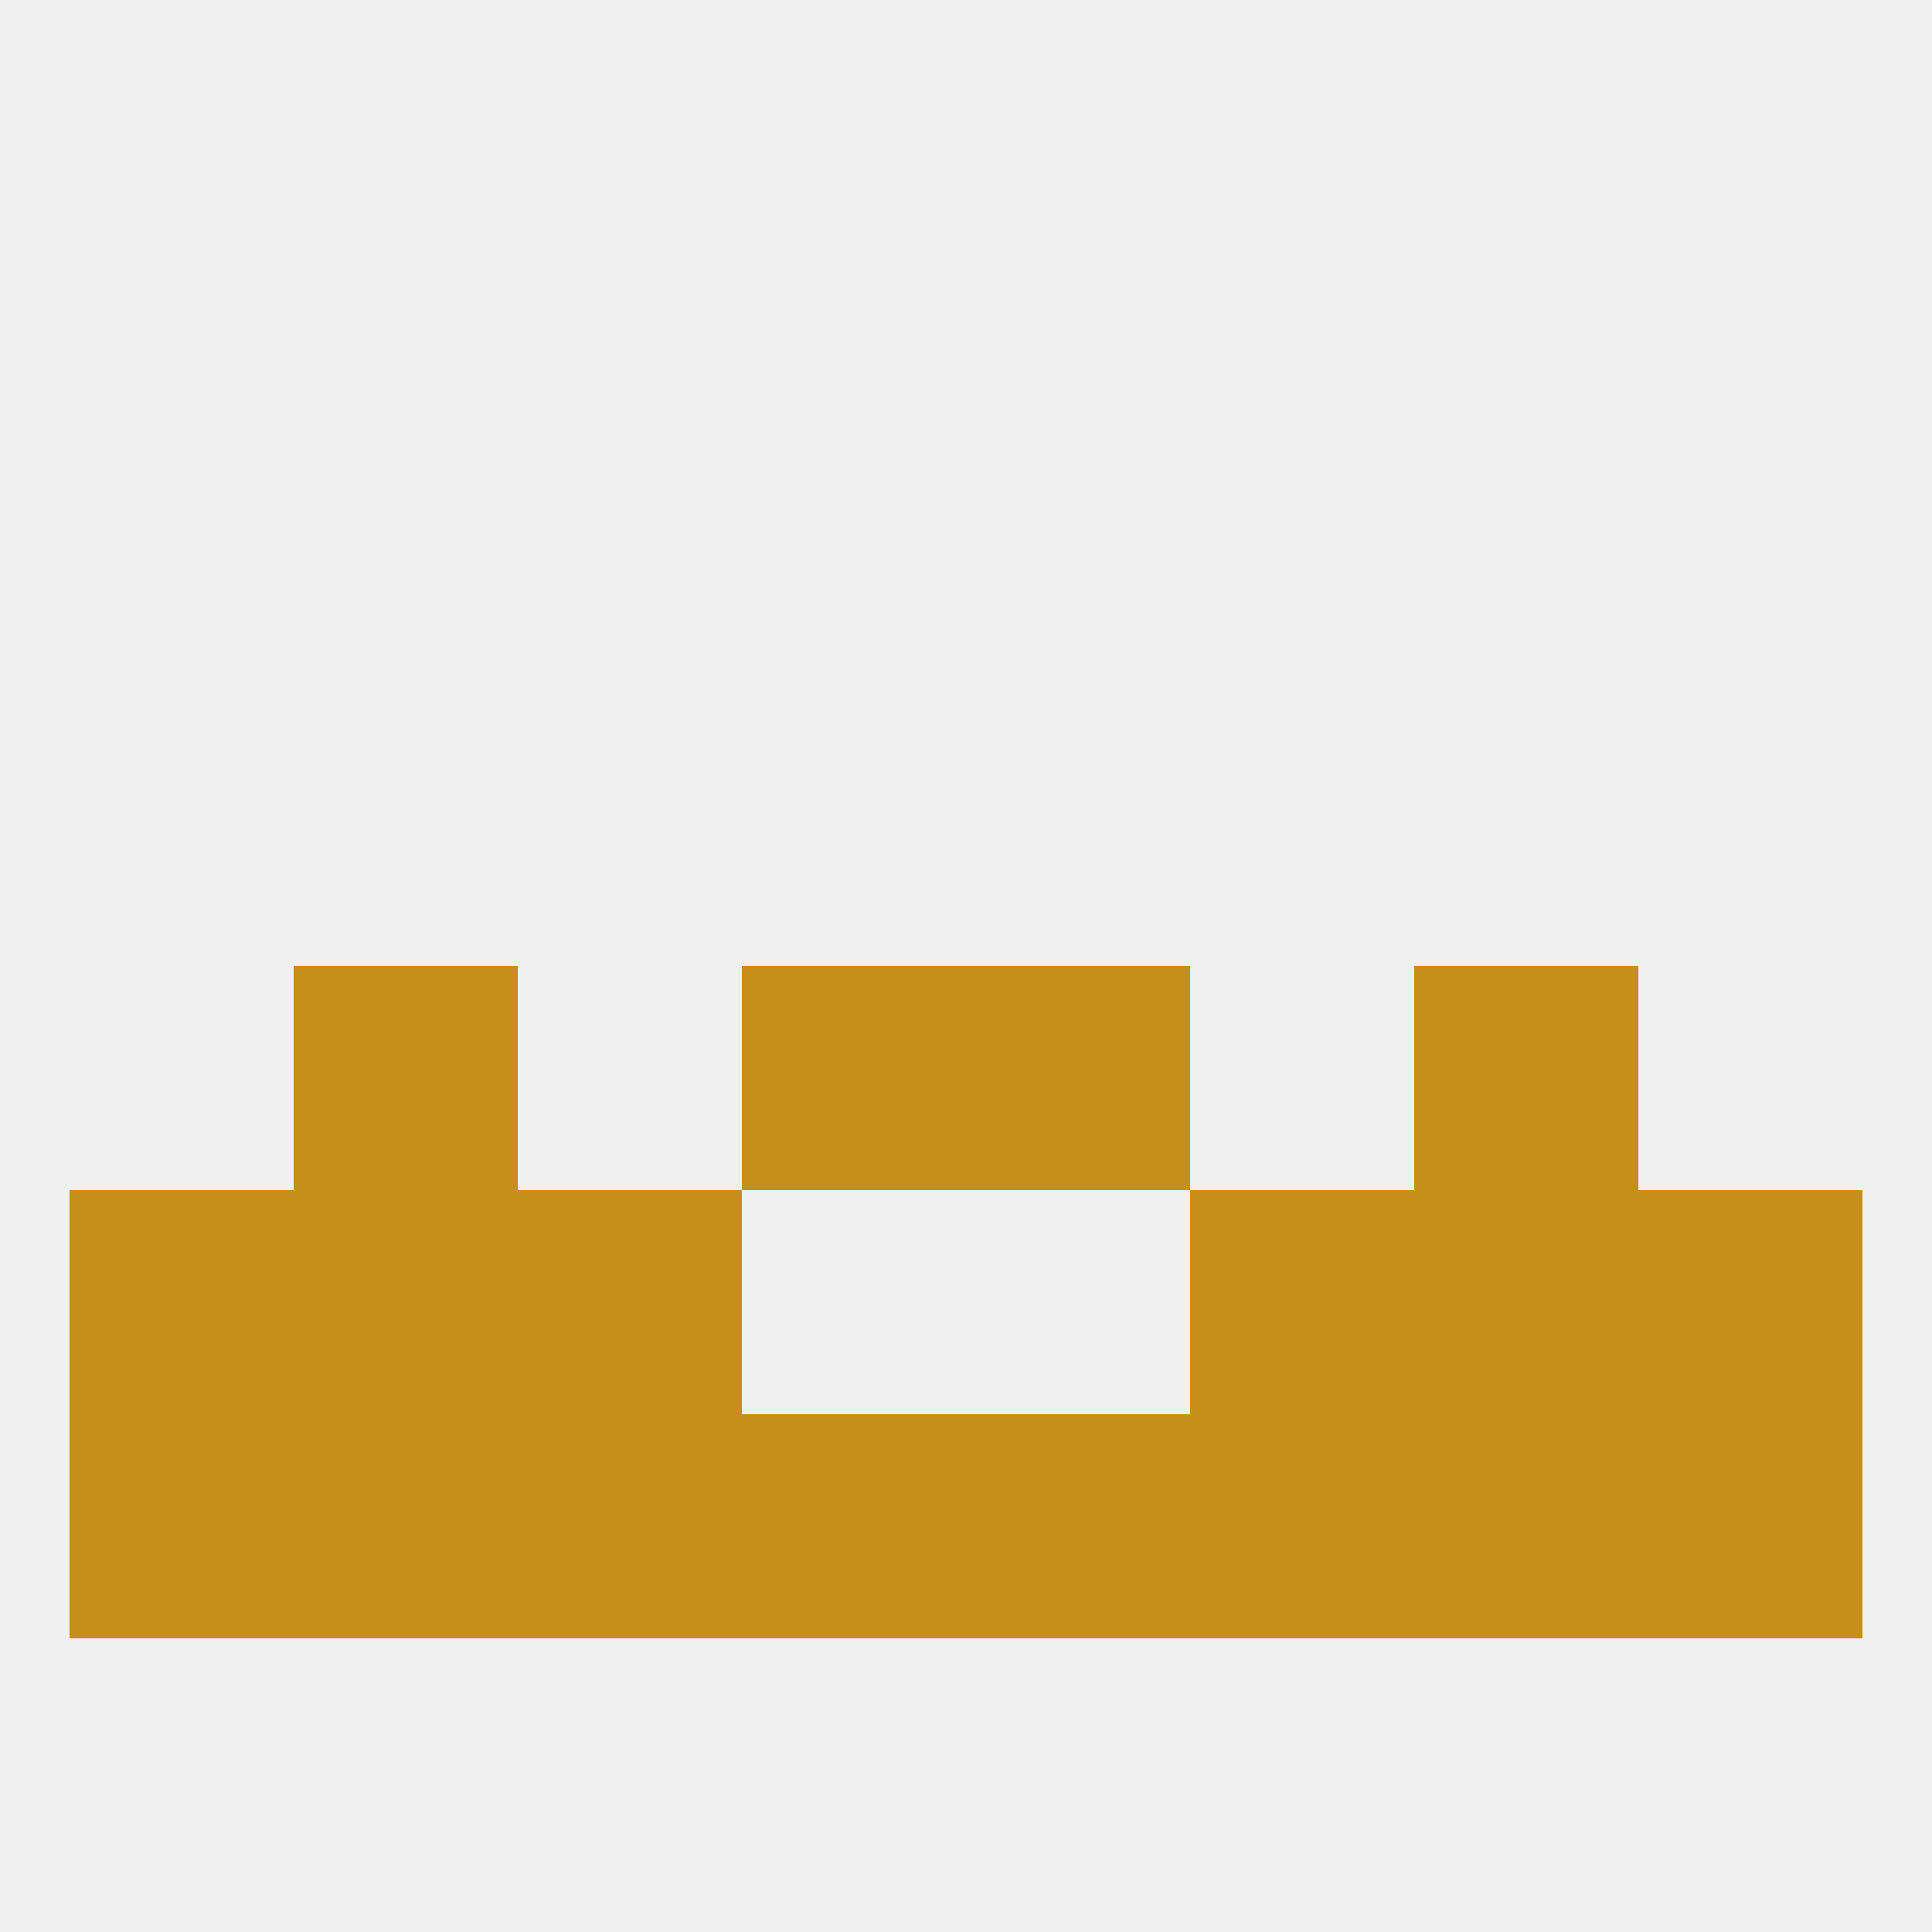 
<!--   <?xml version="1.0"?> -->
<svg version="1.1" baseprofile="full" xmlns="http://www.w3.org/2000/svg" xmlns:xlink="http://www.w3.org/1999/xlink" xmlns:ev="http://www.w3.org/2001/xml-events" width="250" height="250" viewBox="0 0 250 250" >
	<rect width="100%" height="100%" fill="rgba(240,240,240,255)"/>

	<rect x="38" y="125" width="29" height="29" fill="rgba(198,143,25,255)"/>
	<rect x="183" y="125" width="29" height="29" fill="rgba(198,143,25,255)"/>
	<rect x="96" y="125" width="29" height="29" fill="rgba(198,143,25,255)"/>
	<rect x="125" y="125" width="29" height="29" fill="rgba(198,143,25,255)"/>
	<rect x="212" y="154" width="29" height="29" fill="rgba(198,143,25,255)"/>
	<rect x="67" y="154" width="29" height="29" fill="rgba(198,143,25,255)"/>
	<rect x="154" y="154" width="29" height="29" fill="rgba(198,143,25,255)"/>
	<rect x="38" y="154" width="29" height="29" fill="rgba(198,143,25,255)"/>
	<rect x="183" y="154" width="29" height="29" fill="rgba(198,143,25,255)"/>
	<rect x="9" y="154" width="29" height="29" fill="rgba(198,143,25,255)"/>
	<rect x="67" y="183" width="29" height="29" fill="rgba(198,143,25,255)"/>
	<rect x="154" y="183" width="29" height="29" fill="rgba(198,143,25,255)"/>
	<rect x="9" y="183" width="29" height="29" fill="rgba(198,143,25,255)"/>
	<rect x="212" y="183" width="29" height="29" fill="rgba(198,143,25,255)"/>
	<rect x="96" y="183" width="29" height="29" fill="rgba(198,143,25,255)"/>
	<rect x="125" y="183" width="29" height="29" fill="rgba(198,143,25,255)"/>
	<rect x="38" y="183" width="29" height="29" fill="rgba(198,143,25,255)"/>
	<rect x="183" y="183" width="29" height="29" fill="rgba(198,143,25,255)"/>
</svg>